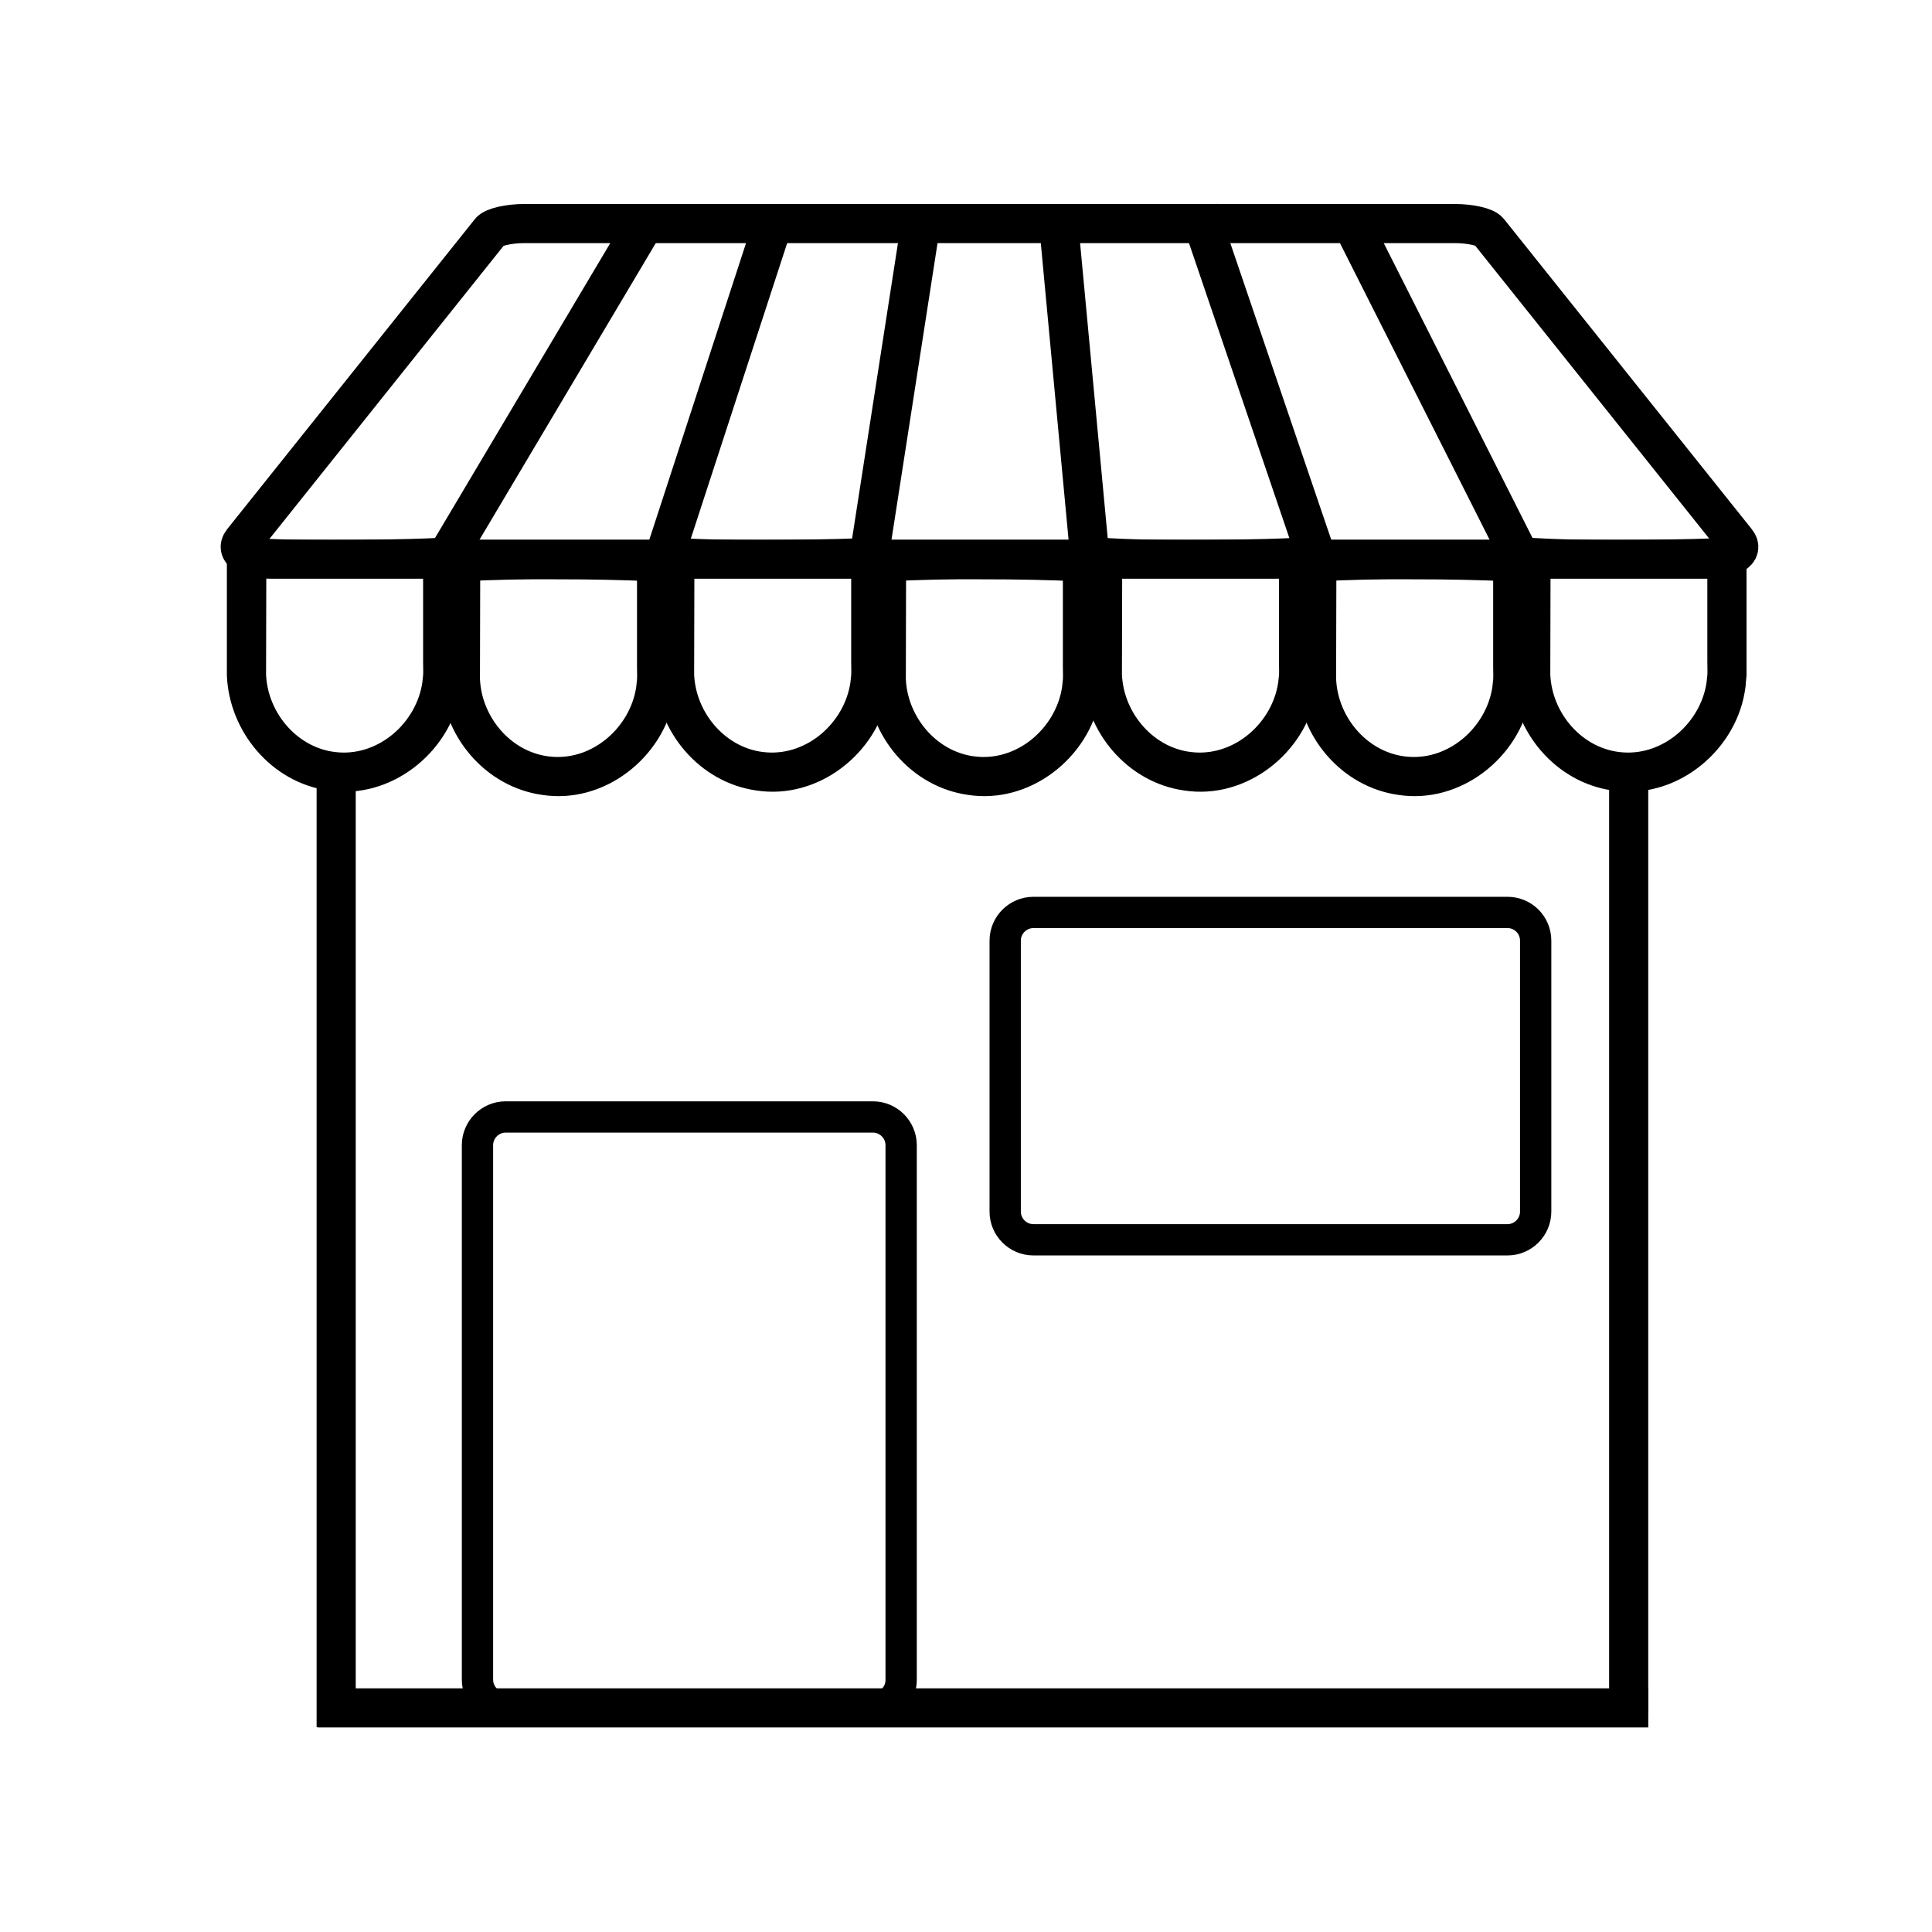 <?xml version="1.0" encoding="utf-8"?>
<!-- Generator: Adobe Illustrator 26.5.0, SVG Export Plug-In . SVG Version: 6.00 Build 0)  -->
<svg version="1.1" xmlns="http://www.w3.org/2000/svg" xmlns:xlink="http://www.w3.org/1999/xlink" x="0px" y="0px"
	 viewBox="0 0 700 700" style="enable-background:new 0 0 700 700;" xml:space="preserve">
<style type="text/css">
	.st0{fill:none;stroke:#000000;stroke-width:14.173;stroke-miterlimit:10;}
	.st1{fill:none;stroke:#000000;stroke-width:11.339;stroke-miterlimit:10;}
</style>
<g id="Calque_1">
</g>
<g id="Calque_2">
	<g>
		<line class="st0" x1="234.1" y1="80.1" x2="162.6" y2="200.4"/>
		<line class="st0" x1="281.3" y1="77.2" x2="237.9" y2="210.3"/>
		<line class="st0" x1="333.6" y1="81.1" x2="314.4" y2="204.8"/>
		<line class="st0" x1="384.1" y1="86.8" x2="395.2" y2="205.4"/>
		<line class="st0" x1="434.2" y1="76.1" x2="476.6" y2="200.7"/>
		<line class="st0" x1="489.9" y1="81.1" x2="551.2" y2="202.6"/>
		<g>
			<path d="M82.2,244.7c0-5.1,0-46.3,0-50.3c20.1,1.5,40.3,1.5,60.4,1c8.1-0.1,16.7-0.5,24.9-0.9c0,0,0,7.4,0,7.4c0,2,0,40.9,0,42
				c0.1,0.8-0.3,3.4-0.3,4.2c0,0.8-0.3,2-0.4,2.9c-3.9,22-25.5,38.9-47.9,35.4C98.3,283.5,83,265,82.2,244.7L82.2,244.7z
				 M96.4,244.4c0.6,14.2,11.8,27.2,26.3,28.2c14.8,1.1,28.1-10.8,30.3-25.2c0.1-0.6,0.2-2.1,0.3-2.7c0.1-1.2,0-3.4,0-4.7
				c0,0,0-38,0-38s7.1,7.1,7.1,7.1c-11.8-0.6-23.7-0.8-35.5-0.8c-11.9-0.1-23.7,0.1-35.5,0.8c0,0,7.1-7.1,7.1-7.1L96.4,244.4
				L96.4,244.4z"/>
		</g>
		<g>
			<path d="M159.7,246.3c0-5.1,0-46.3,0-50.3c20.1,1.5,40.3,1.5,60.4,1c8.1-0.1,16.7-0.5,24.9-0.9c0,0,0,7.4,0,7.4c0,2,0,40.9,0,42
				c0.1,0.8-0.3,3.4-0.3,4.2c0,0.8-0.3,2-0.4,2.9c-3.9,22-25.5,38.9-47.9,35.4C175.8,285.1,160.4,266.7,159.7,246.3L159.7,246.3z
				 M173.9,246c0.6,14.2,11.8,27.2,26.3,28.2c14.8,1.1,28.1-10.8,30.3-25.2c0.1-0.6,0.2-2.1,0.3-2.7c0.1-1.2,0-3.4,0-4.7
				c0,0,0-38,0-38s7.1,7.1,7.1,7.1c-11.8-0.6-23.7-0.8-35.5-0.8c-11.9-0.1-23.7,0.1-35.5,0.8c0,0,7.1-7.1,7.1-7.1L173.9,246
				L173.9,246z"/>
		</g>
		<g>
			<path d="M237.3,244.7c0-5.1,0-46.3,0-50.3c20.1,1.5,40.3,1.5,60.4,1c8.1-0.1,16.7-0.5,24.9-0.9c0,0,0,7.4,0,7.4c0,2,0,40.9,0,42
				c0.1,0.8-0.3,3.4-0.3,4.2c0,0.8-0.3,2-0.4,2.9c-3.9,22-25.5,38.9-47.9,35.4C253.4,283.5,238,265,237.3,244.7L237.3,244.7z
				 M251.5,244.4c0.6,14.2,11.8,27.2,26.3,28.2c14.8,1.1,28.1-10.8,30.3-25.2c0.1-0.6,0.2-2.1,0.3-2.7c0.1-1.2,0-3.4,0-4.7
				c0,0,0-38,0-38s7.1,7.1,7.1,7.1c-11.8-0.6-23.7-0.8-35.5-0.8c-11.9-0.1-23.7,0.1-35.5,0.8c0,0,7.1-7.1,7.1-7.1
				S251.5,244.4,251.5,244.4L251.5,244.4z"/>
		</g>
		<g>
			<path d="M314,246.3c0-5.1,0-46.3,0-50.3c20.1,1.5,40.3,1.5,60.4,1c8.1-0.1,16.7-0.5,24.9-0.9c0,0,0,7.4,0,7.4c0,2,0,40.9,0,42
				c0.1,0.8-0.3,3.4-0.3,4.2c0,0.8-0.3,2-0.4,2.9c-3.9,22-25.5,38.9-47.9,35.4C330.1,285.1,314.7,266.7,314,246.3L314,246.3z
				 M328.2,246c0.6,14.2,11.8,27.2,26.3,28.2c14.8,1.1,28.1-10.8,30.3-25.2c0.1-0.6,0.2-2.1,0.3-2.7c0.1-1.2,0-3.4,0-4.7
				c0,0,0-38,0-38s7.1,7.1,7.1,7.1c-11.8-0.6-23.7-0.8-35.5-0.8c-11.9-0.1-23.7,0.1-35.5,0.8c0,0,7.1-7.1,7.1-7.1L328.2,246
				L328.2,246z"/>
		</g>
		<g>
			<path d="M392.3,244.7c0-5.1,0-46.3,0-50.3c20.1,1.5,40.3,1.5,60.4,1c8.1-0.1,16.7-0.5,24.9-0.9c0,0,0,7.4,0,7.4c0,2,0,40.9,0,42
				c0.1,0.8-0.3,3.4-0.3,4.2c0,0.8-0.3,2-0.4,2.9c-3.9,22-25.5,38.9-47.9,35.4C408.4,283.5,393,265,392.3,244.7L392.3,244.7z
				 M406.5,244.4c0.6,14.2,11.8,27.2,26.3,28.2c14.8,1.1,28.1-10.8,30.3-25.2c0.1-0.6,0.2-2.1,0.3-2.7c0.1-1.2,0-3.4,0-4.7
				c0,0,0-38,0-38s7.1,7.1,7.1,7.1c-11.8-0.6-23.7-0.8-35.5-0.8c-11.9-0.1-23.7,0.1-35.5,0.8c0,0,7.1-7.1,7.1-7.1L406.5,244.4
				L406.5,244.4z"/>
		</g>
		<g>
			<path d="M469.9,246.3c0-5.1,0-46.3,0-50.3c20.1,1.5,40.3,1.5,60.4,1c8.1-0.1,16.7-0.5,24.9-0.9c0,0,0,7.4,0,7.4c0,2,0,40.9,0,42
				c0.1,0.8-0.3,3.4-0.3,4.2c0,0.8-0.3,2-0.4,2.9c-3.9,22-25.5,38.9-47.9,35.4C486,285.1,470.6,266.7,469.9,246.3L469.9,246.3z
				 M484.1,246c0.6,14.2,11.8,27.2,26.3,28.2c14.8,1.1,28.1-10.8,30.3-25.2c0.1-0.6,0.2-2.1,0.3-2.7c0.1-1.2,0-3.4,0-4.7
				c0,0,0-38,0-38s7.1,7.1,7.1,7.1c-11.8-0.6-23.7-0.8-35.5-0.8c-11.9-0.1-23.7,0.1-35.5,0.8c0,0,7.1-7.1,7.1-7.1
				S484.1,246,484.1,246L484.1,246z"/>
		</g>
		<g>
			<path d="M547.5,244.7c0-5.1,0-46.3,0-50.3c20.1,1.5,40.3,1.5,60.4,1c8.1-0.1,16.7-0.5,24.9-0.9c0,0,0,7.4,0,7.4c0,2,0,40.9,0,42
				c0.1,0.8-0.3,3.4-0.3,4.2c0,0.8-0.3,2-0.4,2.9c-3.9,22-25.5,38.9-47.9,35.4C563.6,283.5,548.2,265,547.5,244.7L547.5,244.7z
				 M561.7,244.4c0.6,14.2,11.8,27.2,26.3,28.2c14.8,1.1,28.1-10.8,30.3-25.2c0.1-0.6,0.2-2.1,0.3-2.7c0.1-1.2,0-3.4,0-4.7
				c0,0,0-38,0-38s7.1,7.1,7.1,7.1c-11.8-0.6-23.7-0.8-35.5-0.8c-11.9-0.1-23.7,0.1-35.5,0.8c0,0,7.1-7.1,7.1-7.1L561.7,244.4
				L561.7,244.4z"/>
		</g>
		<path class="st0" d="M542.7,309.4"/>
		<path class="st0" d="M70,112.4"/>
		<path class="st0" d="M618.7,202.6H98.3c-8.6,0-13.2-2.9-10.5-6.4l89.8-112.4c1.2-1.5,6.7-2.8,12.3-2.8h337.2
			c5.6,0,11,1.2,12.3,2.8l89.8,112.4C632,199.7,627.3,202.6,618.7,202.6z"/>
		<line class="st0" x1="121.8" y1="282.6" x2="121.8" y2="625.8"/>
		<line class="st0" x1="590.1" y1="277.6" x2="590.1" y2="620.7"/>
		<line class="st0" x1="115.1" y1="618.8" x2="597.2" y2="618.8"/>
		<path class="st0" d="M598.4,625.4"/>
		<path class="st1" d="M316.3,618.8H183.2c-5.6,0-10.2-4.6-10.2-10.2V414.9c0-5.6,4.6-10.2,10.2-10.2h133.1
			c5.6,0,10.2,4.6,10.2,10.2v193.8C326.5,614.3,322,618.8,316.3,618.8z"/>
		<path class="st1" d="M556.4,340.8V439c0,5.6-4.6,10.2-10.2,10.2H374.4c-5.6,0-10.2-4.6-10.2-10.2v-98.2c0-5.6,4.6-10.2,10.2-10.2
			h171.8C551.9,330.6,556.4,335.2,556.4,340.8z"/>
	</g>
</g>
</svg>
